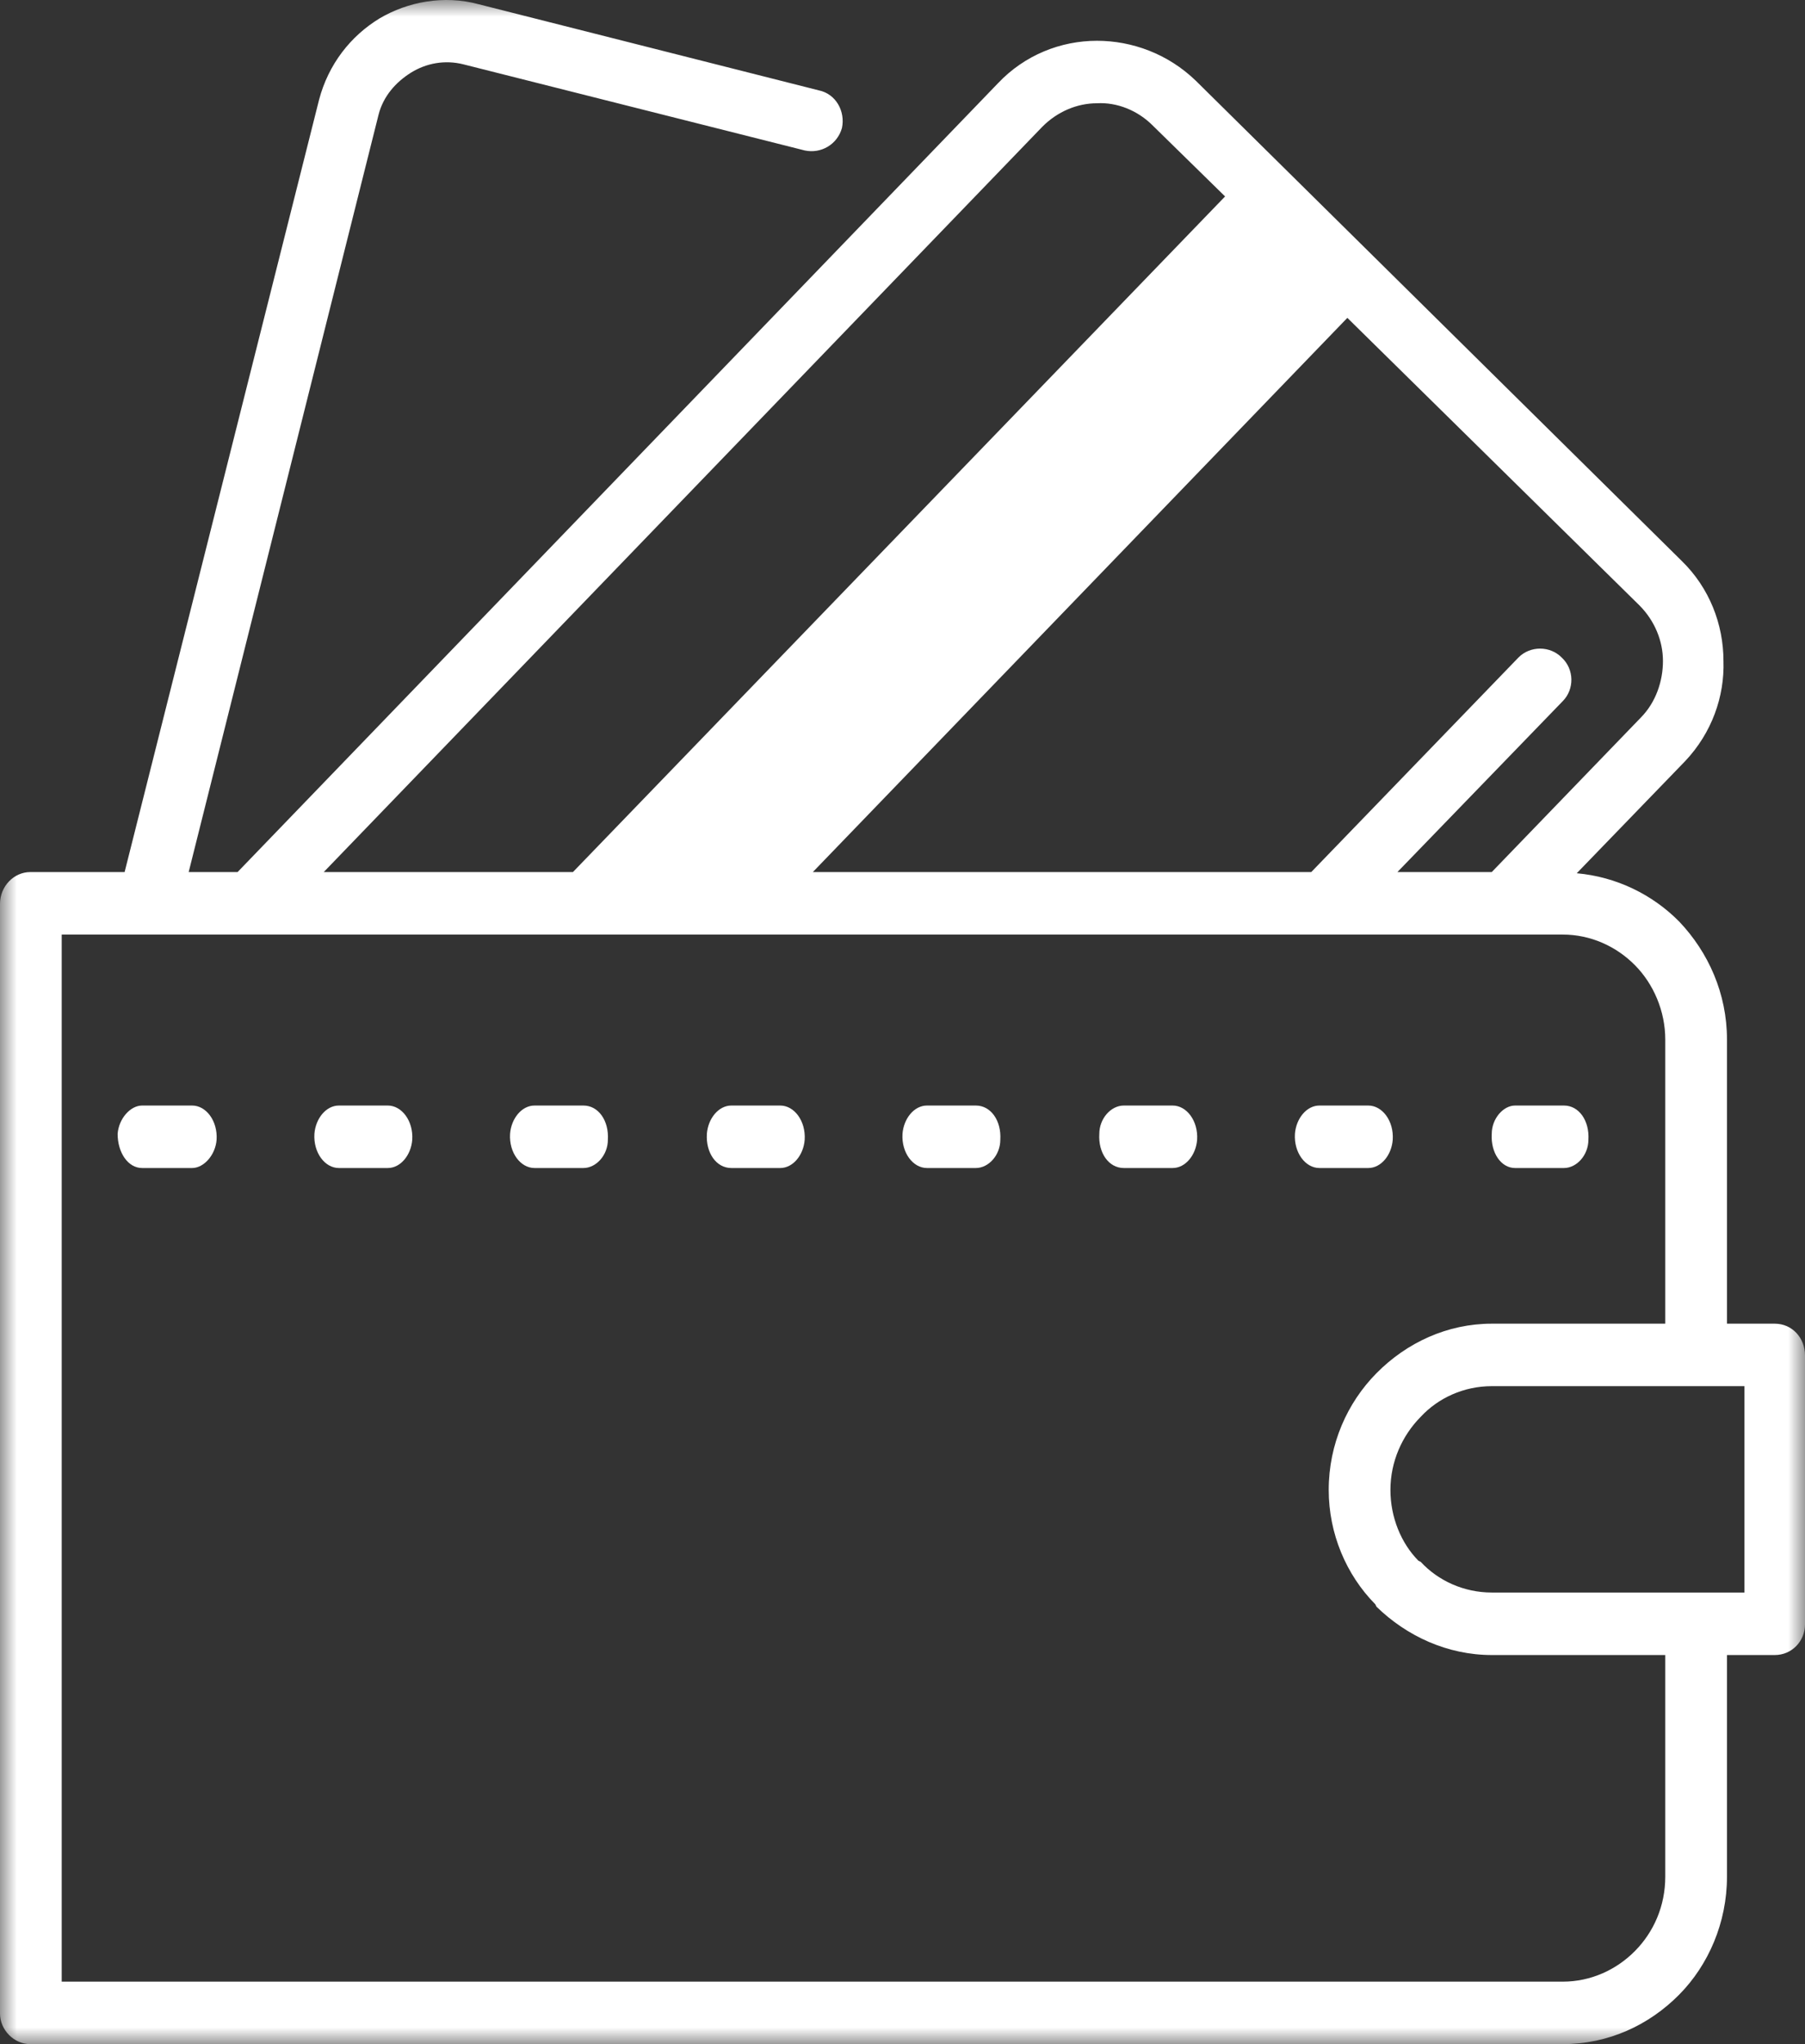 <?xml version="1.0" encoding="UTF-8"?>
<svg width="53px" height="60px" viewBox="0 0 53 60" version="1.1" xmlns="http://www.w3.org/2000/svg" xmlns:xlink="http://www.w3.org/1999/xlink">
    <rect x="0" y="0" width="53" height="60" fill="#333333" stroke="none"/>
    <title>icon-taksit</title>
    <defs>
        <polygon id="path-1" points="0 0 53 0 53 60 0 60"></polygon>
    </defs>
    <g id="VertigoTurWeb" stroke="none" stroke-width="1" fill="none" fill-rule="evenodd">
        <g id="Main-Page" transform="translate(-1276, -3903)">
            <g id="icon-taksit" transform="translate(1276, 3903)">
                <mask id="mask-2" fill="white">
                    <use xlink:href="#path-1"></use>
                </mask>
                <g id="Clip-2"></g>
                <path d="M16.823,25.597 L35.972,5.766 L33.852,3.689 C33.407,3.239 32.792,2.997 32.21,3.031 C31.629,3.031 31.048,3.274 30.603,3.723 L9.506,25.597 L16.823,25.597 Z M43.802,25.597 L48.179,21.063 C48.623,20.613 48.829,19.99 48.829,19.402 C48.829,18.814 48.589,18.225 48.144,17.775 L39.562,9.33 L23.867,25.597 L38.502,25.597 L44.588,19.298 C44.93,18.952 45.512,18.952 45.854,19.298 C46.23,19.644 46.23,20.233 45.888,20.579 L41.032,25.597 L43.802,25.597 Z M51.222,40.687 L43.802,40.687 C42.981,40.687 42.229,41.034 41.716,41.587 C41.169,42.141 40.827,42.902 40.827,43.733 C40.827,44.529 41.135,45.29 41.648,45.81 L41.716,45.844 C42.229,46.398 42.981,46.744 43.802,46.744 L51.222,46.744 L51.222,40.687 Z M48.897,38.853 L48.897,30.512 C48.897,29.681 48.555,28.885 48.008,28.332 C47.461,27.778 46.708,27.432 45.888,27.432 L1.812,27.432 L1.812,58.166 L45.888,58.166 C46.708,58.166 47.461,57.82 48.008,57.266 C48.555,56.712 48.897,55.951 48.897,55.085 L48.897,48.579 L43.802,48.579 C42.503,48.579 41.306,48.025 40.417,47.16 L40.383,47.09 C39.528,46.225 39.015,45.014 39.015,43.733 C39.015,42.383 39.562,41.172 40.417,40.307 C41.306,39.407 42.503,38.853 43.802,38.853 L48.897,38.853 Z M11.387,34.284 C11.763,34.284 12.07,33.904 12.105,33.454 C12.139,32.9 11.797,32.45 11.387,32.45 L9.95,32.45 C9.574,32.45 9.266,32.831 9.232,33.281 C9.198,33.835 9.54,34.284 9.95,34.284 L11.387,34.284 Z M17.131,34.284 C17.507,34.284 17.849,33.904 17.849,33.454 C17.883,32.9 17.576,32.45 17.131,32.45 L15.695,32.45 C15.319,32.45 15.011,32.831 14.977,33.281 C14.943,33.835 15.285,34.284 15.695,34.284 L17.131,34.284 Z M22.91,34.284 C23.286,34.284 23.594,33.904 23.628,33.454 C23.662,32.9 23.32,32.45 22.91,32.45 L21.474,32.45 C21.098,32.45 20.79,32.831 20.756,33.281 C20.721,33.835 21.029,34.284 21.474,34.284 L22.91,34.284 Z M28.654,34.284 C29.03,34.284 29.372,33.904 29.372,33.454 C29.406,32.9 29.099,32.45 28.654,32.45 L27.218,32.45 C26.842,32.45 26.534,32.831 26.5,33.281 C26.466,33.835 26.808,34.284 27.218,34.284 L28.654,34.284 Z M34.433,34.284 C34.809,34.284 35.117,33.904 35.151,33.454 C35.185,32.9 34.843,32.45 34.433,32.45 L32.997,32.45 C32.621,32.45 32.279,32.831 32.279,33.281 C32.244,33.835 32.552,34.284 32.997,34.284 L34.433,34.284 Z M40.177,34.284 C40.554,34.284 40.861,33.904 40.895,33.454 C40.93,32.9 40.588,32.45 40.177,32.45 L38.741,32.45 C38.365,32.45 38.057,32.831 38.023,33.281 C37.989,33.835 38.331,34.284 38.741,34.284 L40.177,34.284 Z M45.922,34.284 C46.298,34.284 46.64,33.904 46.64,33.454 C46.674,32.9 46.367,32.45 45.922,32.45 L44.486,32.45 C44.144,32.45 43.802,32.831 43.802,33.281 C43.768,33.835 44.075,34.284 44.486,34.284 L45.922,34.284 Z M4.172,32.45 C3.83,32.45 3.488,32.831 3.454,33.281 C3.454,33.835 3.761,34.284 4.172,34.284 L5.642,34.284 C5.984,34.284 6.326,33.904 6.36,33.454 C6.394,32.9 6.052,32.45 5.642,32.45 L4.172,32.45 Z M6.976,25.597 L29.304,2.443 C30.09,1.612 31.15,1.197 32.21,1.197 C33.236,1.197 34.296,1.578 35.117,2.374 L49.376,16.46 C50.196,17.256 50.606,18.329 50.606,19.402 C50.641,20.44 50.265,21.513 49.478,22.344 L46.298,25.632 C47.461,25.736 48.521,26.255 49.307,27.051 C50.162,27.951 50.709,29.162 50.709,30.512 L50.709,38.853 L52.111,38.853 C52.624,38.853 53,39.268 53,39.787 L53,47.679 C53,48.163 52.624,48.579 52.111,48.579 L50.709,48.579 L50.709,55.085 C50.709,56.435 50.162,57.681 49.307,58.546 C48.418,59.446 47.221,60 45.888,60 L0.889,60 C0.41,60 0,59.585 0,59.1 L0,26.532 C0,26.012 0.41,25.597 0.889,25.597 L3.659,25.597 L9.369,2.927 C9.643,1.889 10.292,1.059 11.147,0.539 C11.968,0.055 13.028,-0.153 14.053,0.124 L24.038,2.651 C24.551,2.755 24.825,3.274 24.722,3.758 C24.585,4.243 24.107,4.519 23.628,4.416 L13.609,1.889 C13.062,1.751 12.515,1.855 12.07,2.131 C11.626,2.408 11.25,2.824 11.113,3.377 L5.54,25.597 L6.976,25.597 Z" id="Fill-1" fill="#FFFFFF" mask="url(#mask-2)"></path>
            </g>
        </g>
    </g>
</svg>